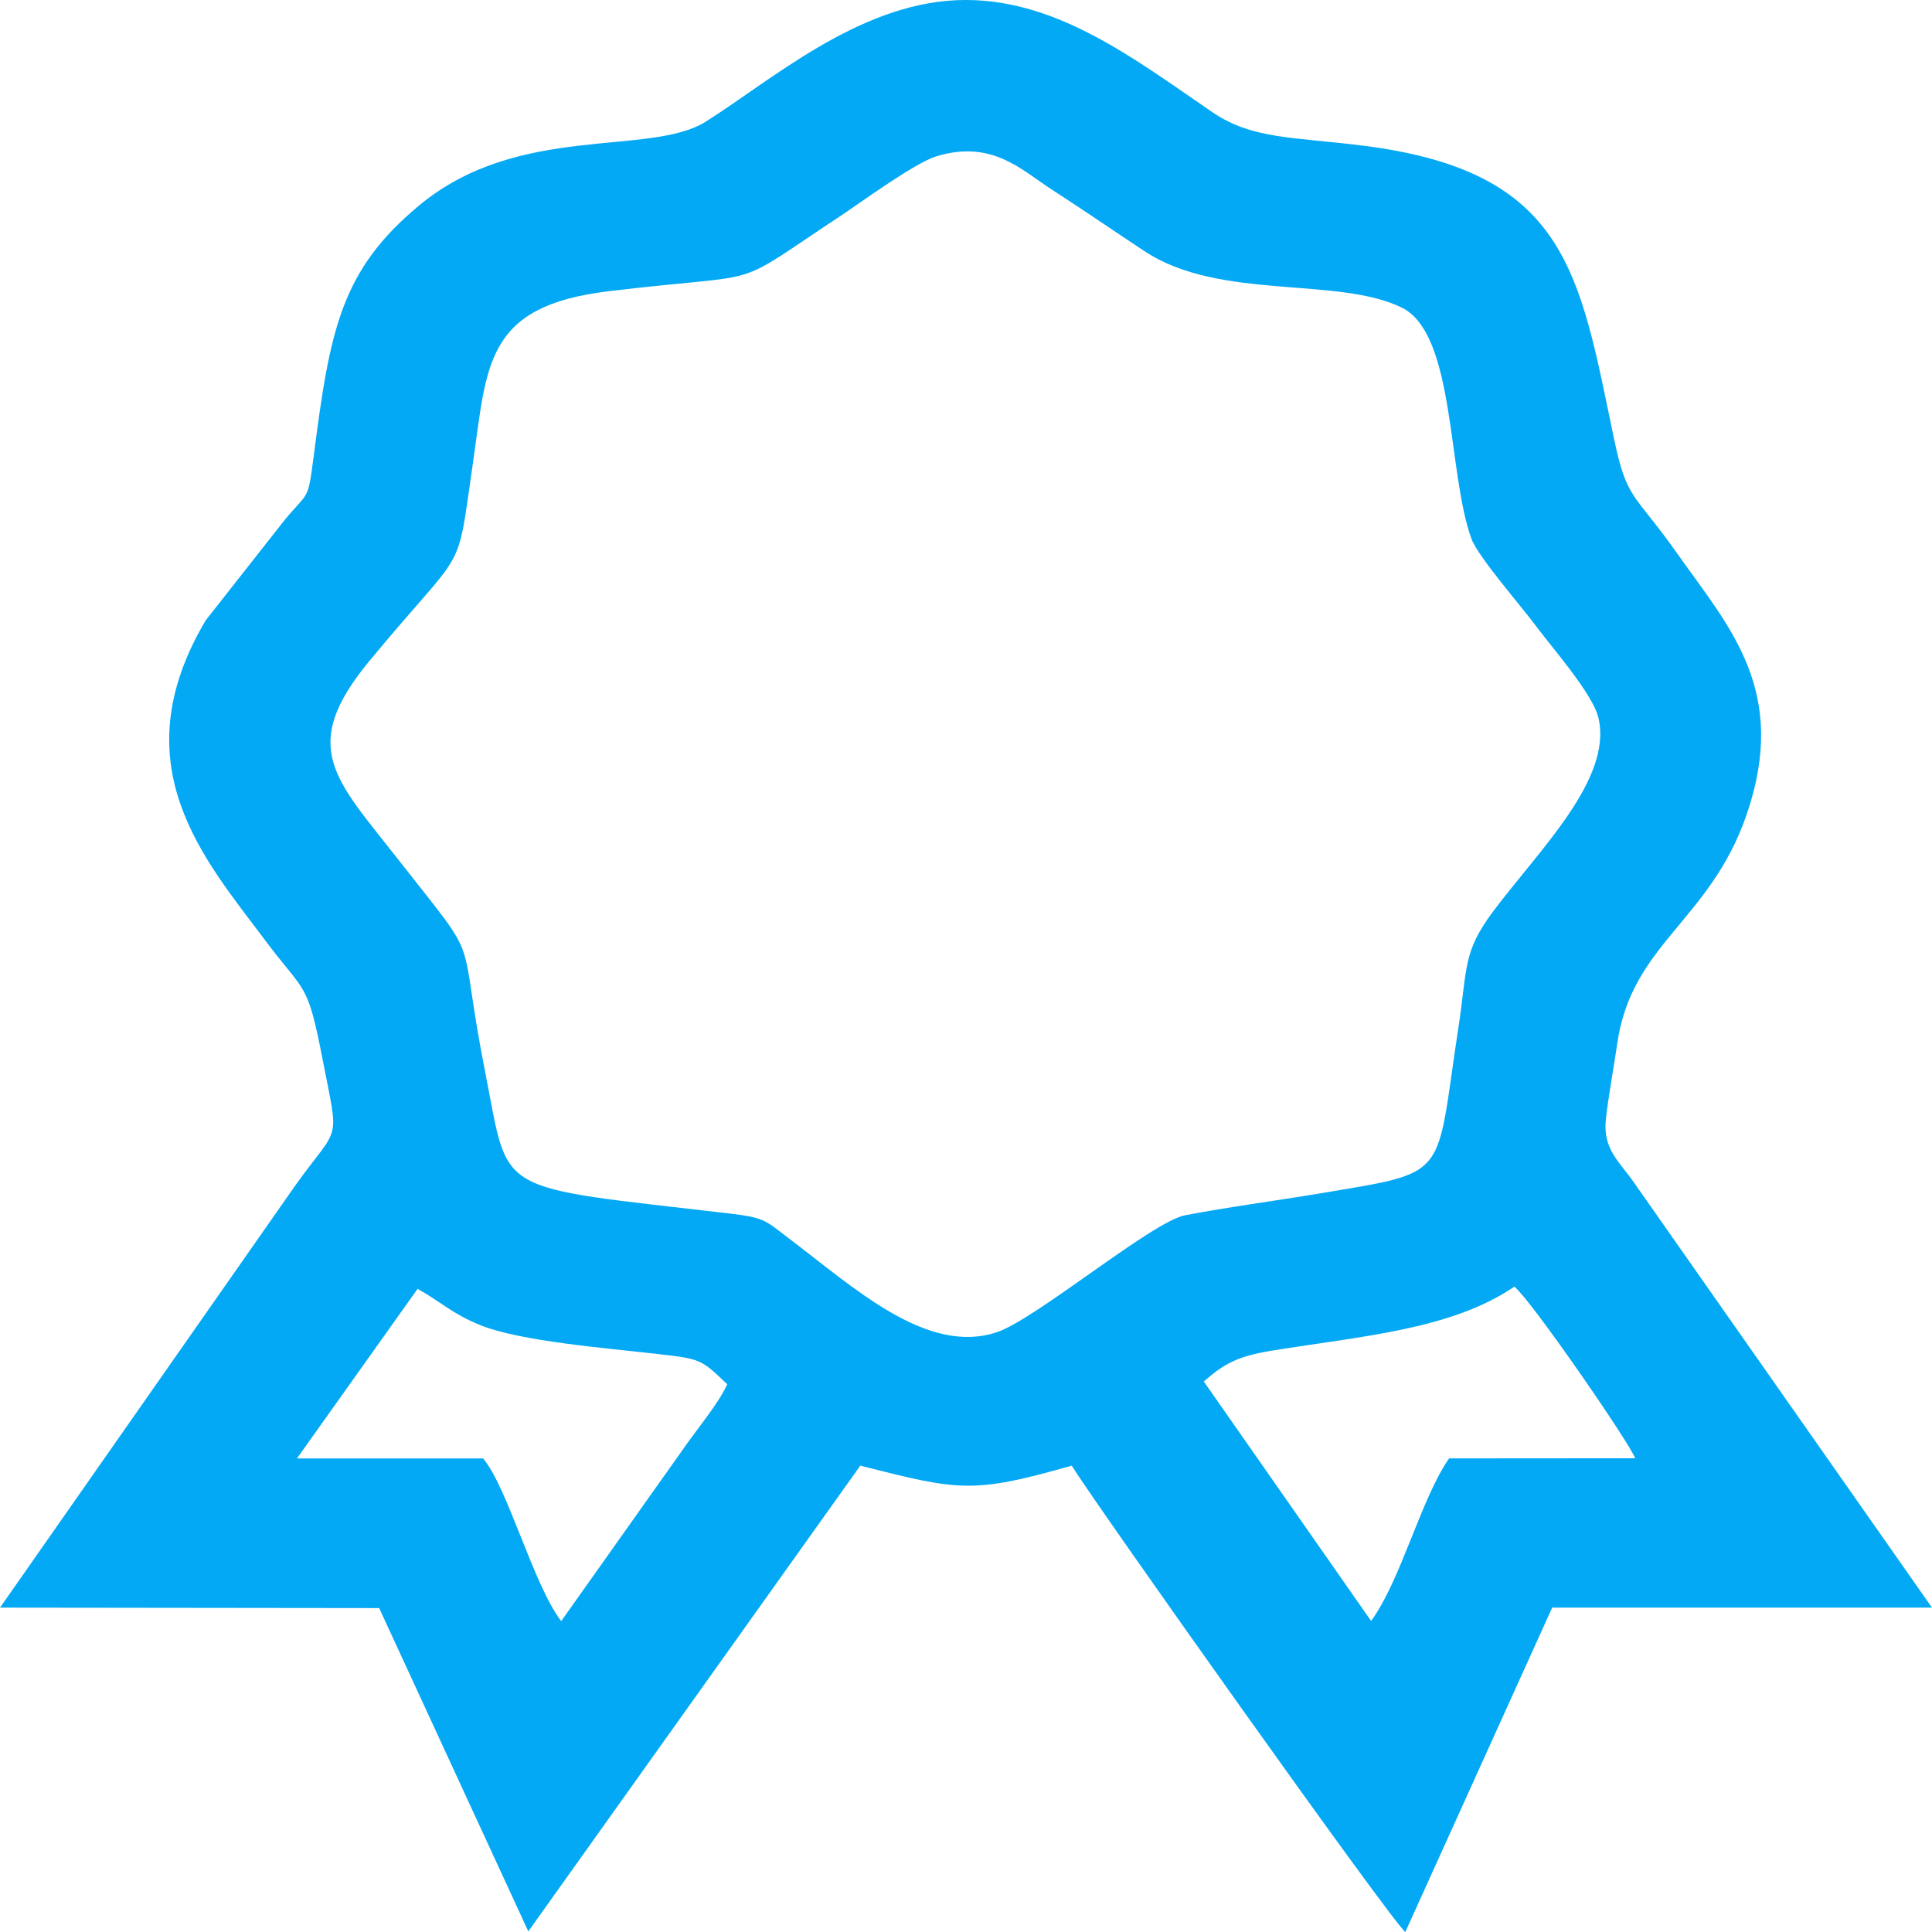 <?xml version="1.0" encoding="UTF-8"?>
<!DOCTYPE svg PUBLIC "-//W3C//DTD SVG 1.1//EN" "http://www.w3.org/Graphics/SVG/1.1/DTD/svg11.dtd">
<!-- Creator: CorelDRAW 2019 (64-Bit) -->
<svg xmlns="http://www.w3.org/2000/svg" xml:space="preserve" width="920px" height="920px" version="1.1" style="shape-rendering:geometricPrecision; text-rendering:geometricPrecision; image-rendering:optimizeQuality; fill-rule:evenodd; clip-rule:evenodd"
viewBox="0 0 1339.24 1339.24"
 xmlns:xlink="http://www.w3.org/1999/xlink">
 <defs>
  <style type="text/css">
   <![CDATA[
    .fil0 {fill:#03A9F4}
   ]]>
  </style>
 </defs>
 <g id="Слой_x0020_1">
  <g id="_2375893561456">
   <g id="_1622451378256">
    <path class="fil0" d="M389.03 1123.73c-19.21,-24.86 -37.19,-92.85 -54.16,-112.78l-129.01 0 83.61 -117.52c15.28,8.4 24.16,17.42 43.82,25.29 27.76,11.02 86.53,15.74 119.57,19.52 33.26,3.77 32.47,3.46 51.24,21.29 -5.28,12.07 -19.1,28.86 -27.53,40.71l-87.54 123.49 0 0zm445.44 -166.09c13.94,-12.27 23.37,-17.52 47.31,-21.4 61.92,-10.07 124.17,-14.48 167.99,-44.38 12.48,10.49 79.79,108.38 83.72,118.98l-129 0.1c-19.55,28.12 -33.26,84.15 -54.05,112.69l-115.97 -165.99zm-185.3 -849.32c38.32,-11.54 58.32,9.02 80.23,23.29 23.71,15.32 40.68,27.17 64.28,42.7 51.92,34.21 133.95,17.1 178.22,39.03 37.2,18.57 31.35,114.89 48.21,160.43 4.49,12.17 35.4,47.63 45.06,60.74 10.11,13.75 38.77,46.17 42.81,62.96 10.12,42.38 -41.01,91.7 -72.7,133.98 -21.46,28.54 -17.98,39.13 -24.27,80.47 -16.3,106.08 -4.72,99.99 -95.97,115.31 -30.56,5.14 -63.6,9.44 -93.72,15.21 -22.81,4.51 -103.49,72.08 -130.23,81 -48.88,16.37 -99.79,-31.48 -145.52,-65.99 -14.95,-11.23 -15.29,-13.33 -39,-16.16 -166.08,-19.52 -153.16,-11.54 -170.02,-96.95 -20.78,-104.71 0.12,-71.24 -60.68,-148.77 -43.59,-55.72 -69.33,-77.54 -19.77,-137.45 68.43,-82.78 59.89,-55.71 71.91,-138.49 9.67,-66.94 8.32,-107.44 93.61,-117.72 115.63,-13.96 80.68,0.73 162.94,-53.51 12.7,-8.5 49.78,-35.57 64.61,-40.08l0 0zm483.53 711.46c-10.11,-14.58 -21.68,-22.98 -19.55,-43.65 1.8,-16.78 5.4,-35.25 7.87,-52.46 9.77,-69.35 64.39,-85.3 89.67,-158.85 29.55,-85.92 -11.69,-129.68 -47.87,-180.88 -30.56,-43.33 -34.95,-36.41 -44.16,-80.58 -23.83,-113.73 -31.92,-184.34 -172.94,-202.28 -48.66,-6.19 -77.43,-4.3 -105.29,-23.29 -55.63,-38.09 -110.58,-80.58 -177.55,-77.65 -68.77,3.15 -128.33,55.61 -173.61,84.15 -38.77,24.45 -129.34,0.74 -198.34,57.81 -54.84,45.33 -62.25,86.98 -73.49,174.17 -4.16,31.37 -3.04,23.71 -19.78,43.75l-55.06 69.98c-59.44,100.2 -1.01,165.46 40.56,220.97 28.32,38.08 29.79,28.11 40.46,83.41 11.57,59.69 12.25,43.96 -18.65,86.98l-204.97 293.04 262.84 0.31 103.38 224.11 230.13 -322.84c68.89,17.52 77.99,19.52 146.54,0 18.2,29.17 221.82,316.12 231.26,323.26l101.8 -224.84 263.29 0 -206.54 -294.62 0 0z"/>
   </g>
  </g>
 </g>
</svg>
